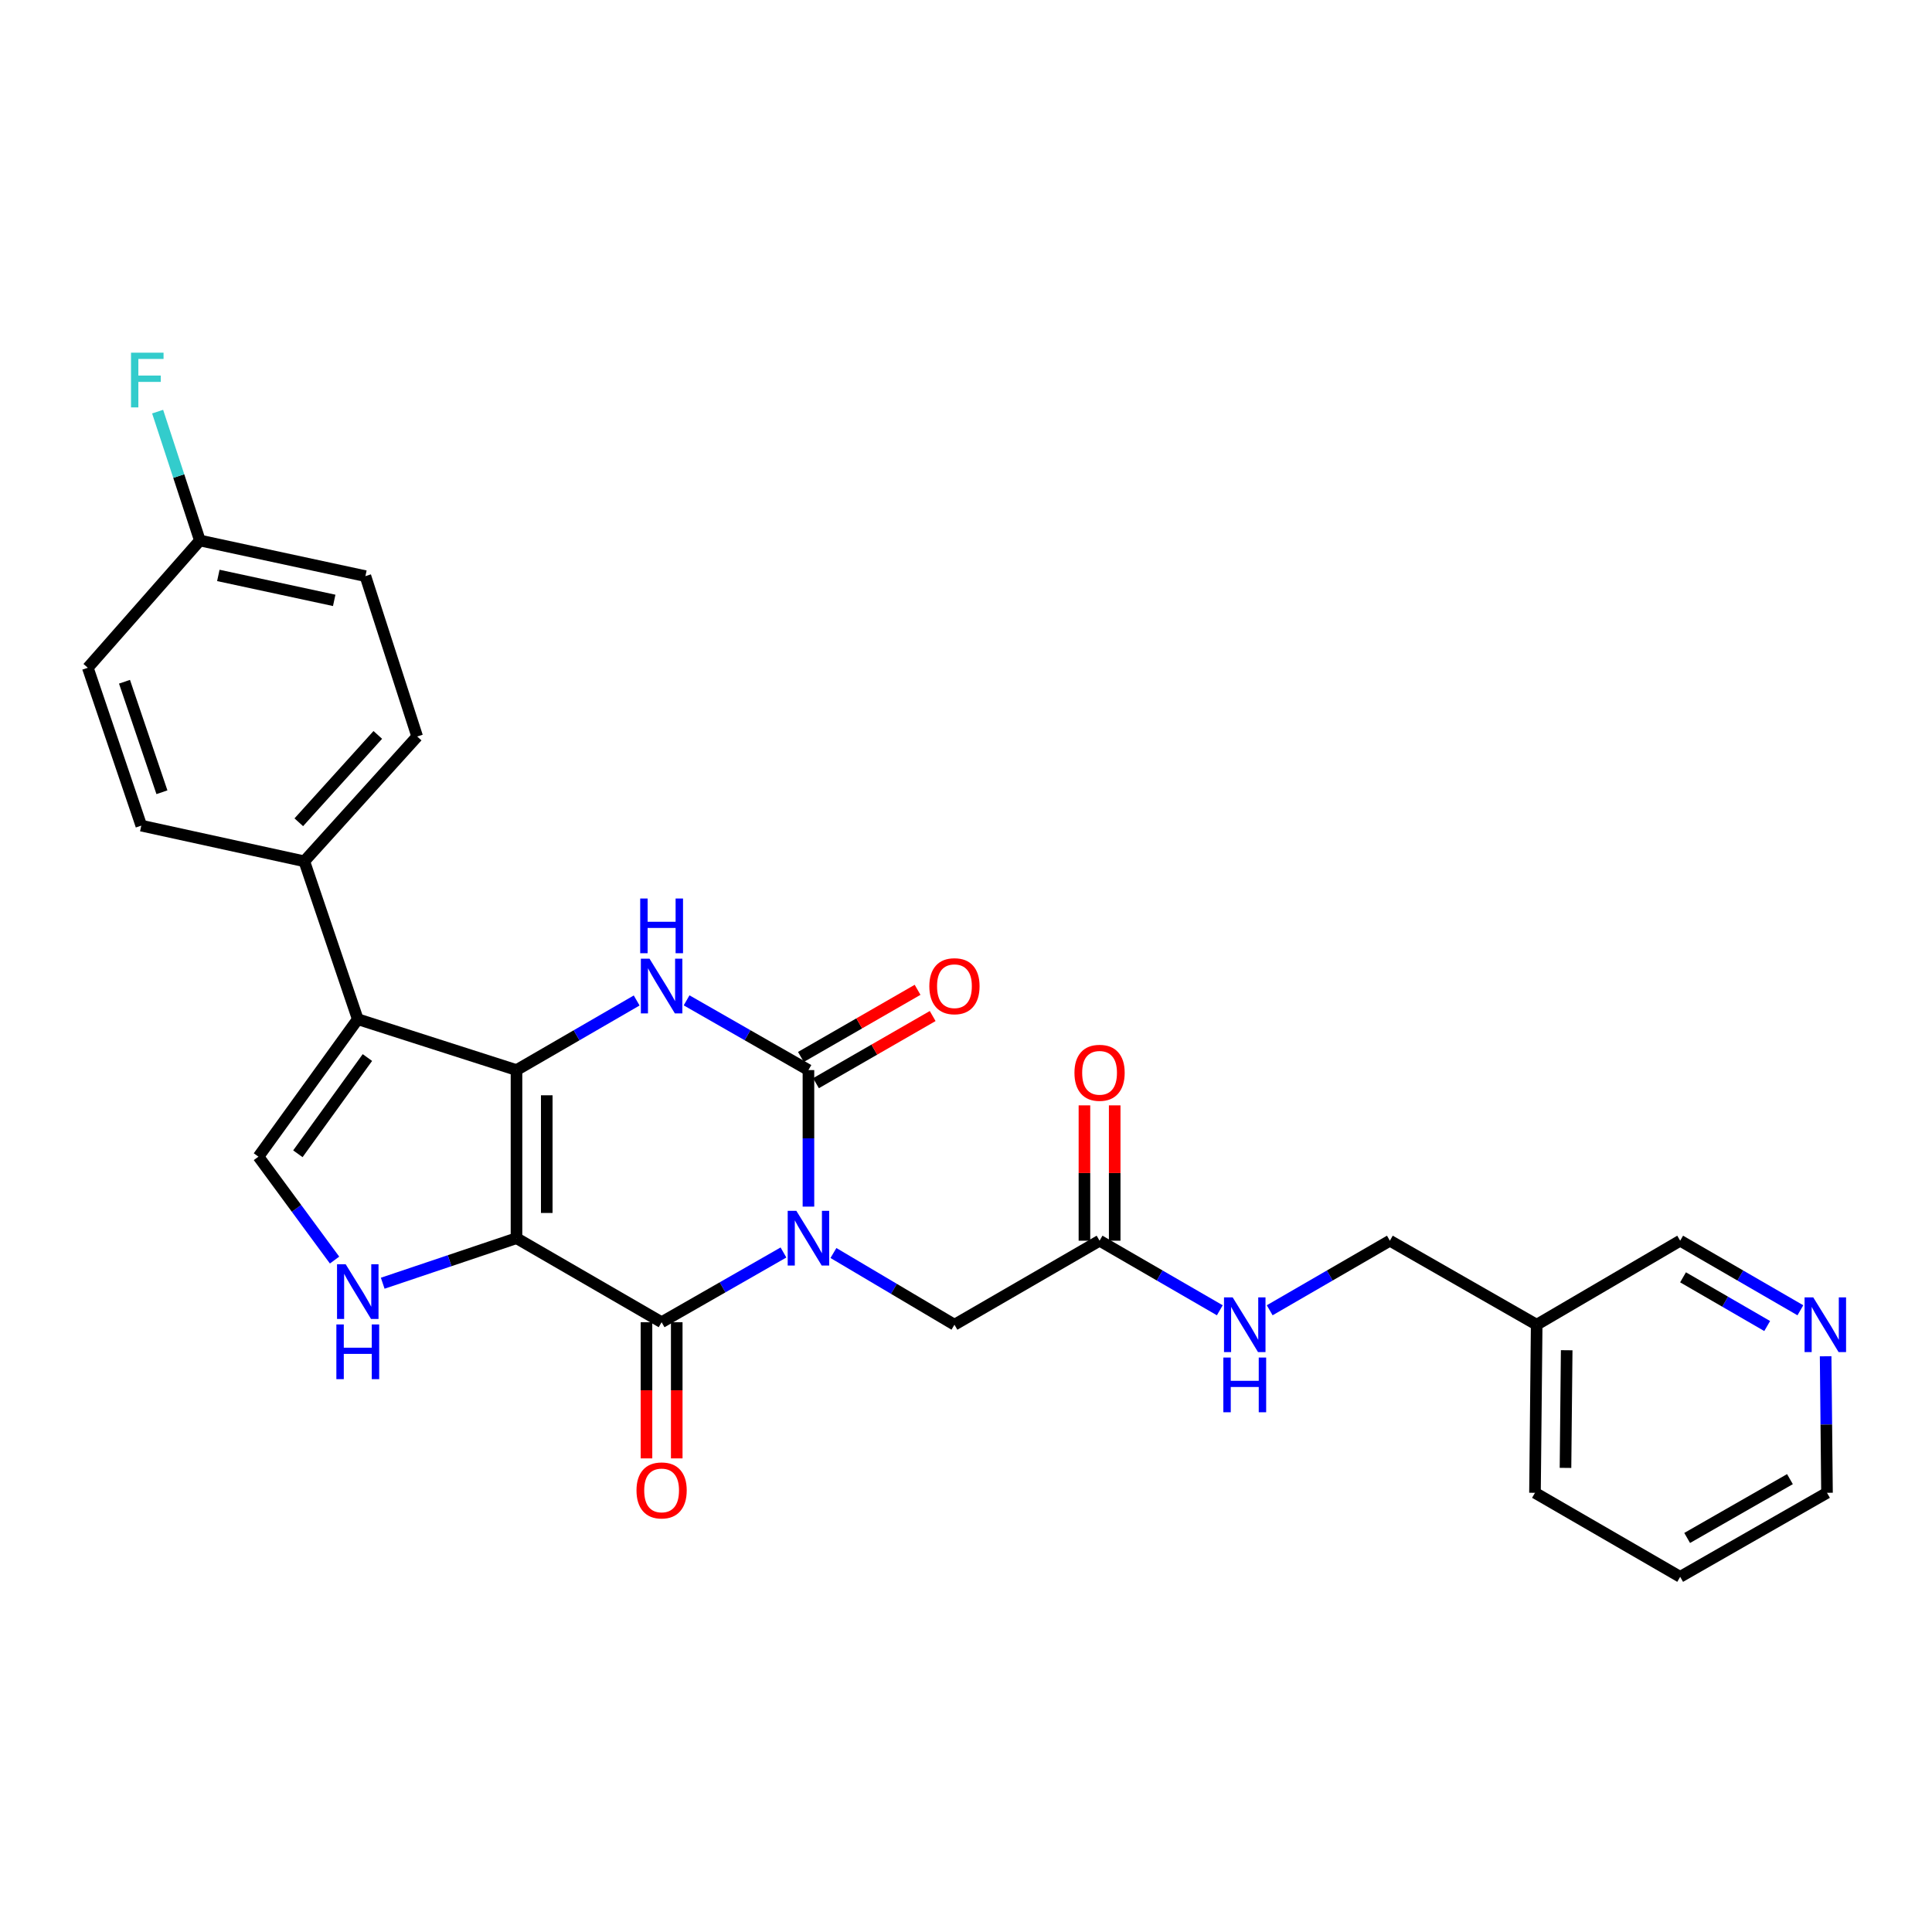 <?xml version='1.0' encoding='iso-8859-1'?>
<svg version='1.1' baseProfile='full'
              xmlns='http://www.w3.org/2000/svg'
                      xmlns:rdkit='http://www.rdkit.org/xml'
                      xmlns:xlink='http://www.w3.org/1999/xlink'
                  xml:space='preserve'
width='1000px' height='1000px' viewBox='0 0 1000 1000'>
<!-- END OF HEADER -->
<rect style='opacity:1.0;fill:#FFFFFF;stroke:none' width='1000' height='1000' x='0' y='0'> </rect>
<path class='bond-1' d='M 267.337,640.884 L 267.337,553.868' style='fill:none;fill-rule:evenodd;stroke:#000000;stroke-width:6px;stroke-linecap:butt;stroke-linejoin:miter;stroke-opacity:1' />
<path class='bond-1' d='M 283,627.832 L 283,566.921' style='fill:none;fill-rule:evenodd;stroke:#000000;stroke-width:6px;stroke-linecap:butt;stroke-linejoin:miter;stroke-opacity:1' />
<path class='bond-2' d='M 267.337,640.884 L 342.449,684.375' style='fill:none;fill-rule:evenodd;stroke:#000000;stroke-width:6px;stroke-linecap:butt;stroke-linejoin:miter;stroke-opacity:1' />
<path class='bond-6' d='M 267.337,640.884 L 232.714,652.539' style='fill:none;fill-rule:evenodd;stroke:#000000;stroke-width:6px;stroke-linecap:butt;stroke-linejoin:miter;stroke-opacity:1' />
<path class='bond-6' d='M 232.714,652.539 L 198.092,664.193' style='fill:none;fill-rule:evenodd;stroke:#0000FF;stroke-width:6px;stroke-linecap:butt;stroke-linejoin:miter;stroke-opacity:1' />
<path class='bond-0' d='M 405.52,648.283 L 373.984,666.329' style='fill:none;fill-rule:evenodd;stroke:#0000FF;stroke-width:6px;stroke-linecap:butt;stroke-linejoin:miter;stroke-opacity:1' />
<path class='bond-0' d='M 373.984,666.329 L 342.449,684.375' style='fill:none;fill-rule:evenodd;stroke:#000000;stroke-width:6px;stroke-linecap:butt;stroke-linejoin:miter;stroke-opacity:1' />
<path class='bond-3' d='M 418.449,624.549 L 418.449,589.208' style='fill:none;fill-rule:evenodd;stroke:#0000FF;stroke-width:6px;stroke-linecap:butt;stroke-linejoin:miter;stroke-opacity:1' />
<path class='bond-3' d='M 418.449,589.208 L 418.449,553.868' style='fill:none;fill-rule:evenodd;stroke:#000000;stroke-width:6px;stroke-linecap:butt;stroke-linejoin:miter;stroke-opacity:1' />
<path class='bond-8' d='M 431.385,648.551 L 462.704,667.111' style='fill:none;fill-rule:evenodd;stroke:#0000FF;stroke-width:6px;stroke-linecap:butt;stroke-linejoin:miter;stroke-opacity:1' />
<path class='bond-8' d='M 462.704,667.111 L 494.022,685.671' style='fill:none;fill-rule:evenodd;stroke:#000000;stroke-width:6px;stroke-linecap:butt;stroke-linejoin:miter;stroke-opacity:1' />
<path class='bond-4' d='M 267.337,553.868 L 298.438,535.86' style='fill:none;fill-rule:evenodd;stroke:#000000;stroke-width:6px;stroke-linecap:butt;stroke-linejoin:miter;stroke-opacity:1' />
<path class='bond-4' d='M 298.438,535.86 L 329.539,517.852' style='fill:none;fill-rule:evenodd;stroke:#0000FF;stroke-width:6px;stroke-linecap:butt;stroke-linejoin:miter;stroke-opacity:1' />
<path class='bond-5' d='M 267.337,553.868 L 185.185,527.537' style='fill:none;fill-rule:evenodd;stroke:#000000;stroke-width:6px;stroke-linecap:butt;stroke-linejoin:miter;stroke-opacity:1' />
<path class='bond-12' d='M 334.618,684.375 L 334.618,719.618' style='fill:none;fill-rule:evenodd;stroke:#000000;stroke-width:6px;stroke-linecap:butt;stroke-linejoin:miter;stroke-opacity:1' />
<path class='bond-12' d='M 334.618,719.618 L 334.618,754.862' style='fill:none;fill-rule:evenodd;stroke:#FF0000;stroke-width:6px;stroke-linecap:butt;stroke-linejoin:miter;stroke-opacity:1' />
<path class='bond-12' d='M 350.28,684.375 L 350.28,719.618' style='fill:none;fill-rule:evenodd;stroke:#000000;stroke-width:6px;stroke-linecap:butt;stroke-linejoin:miter;stroke-opacity:1' />
<path class='bond-12' d='M 350.28,719.618 L 350.28,754.862' style='fill:none;fill-rule:evenodd;stroke:#FF0000;stroke-width:6px;stroke-linecap:butt;stroke-linejoin:miter;stroke-opacity:1' />
<path class='bond-11' d='M 422.355,560.656 L 452.552,543.278' style='fill:none;fill-rule:evenodd;stroke:#000000;stroke-width:6px;stroke-linecap:butt;stroke-linejoin:miter;stroke-opacity:1' />
<path class='bond-11' d='M 452.552,543.278 L 482.749,525.901' style='fill:none;fill-rule:evenodd;stroke:#FF0000;stroke-width:6px;stroke-linecap:butt;stroke-linejoin:miter;stroke-opacity:1' />
<path class='bond-11' d='M 414.543,547.08 L 444.739,529.703' style='fill:none;fill-rule:evenodd;stroke:#000000;stroke-width:6px;stroke-linecap:butt;stroke-linejoin:miter;stroke-opacity:1' />
<path class='bond-11' d='M 444.739,529.703 L 474.936,512.325' style='fill:none;fill-rule:evenodd;stroke:#FF0000;stroke-width:6px;stroke-linecap:butt;stroke-linejoin:miter;stroke-opacity:1' />
<path class='bond-29' d='M 418.449,553.868 L 386.913,535.822' style='fill:none;fill-rule:evenodd;stroke:#000000;stroke-width:6px;stroke-linecap:butt;stroke-linejoin:miter;stroke-opacity:1' />
<path class='bond-29' d='M 386.913,535.822 L 355.378,517.776' style='fill:none;fill-rule:evenodd;stroke:#0000FF;stroke-width:6px;stroke-linecap:butt;stroke-linejoin:miter;stroke-opacity:1' />
<path class='bond-9' d='M 185.185,527.537 L 157.505,445.803' style='fill:none;fill-rule:evenodd;stroke:#000000;stroke-width:6px;stroke-linecap:butt;stroke-linejoin:miter;stroke-opacity:1' />
<path class='bond-28' d='M 185.185,527.537 L 133.776,598.69' style='fill:none;fill-rule:evenodd;stroke:#000000;stroke-width:6px;stroke-linecap:butt;stroke-linejoin:miter;stroke-opacity:1' />
<path class='bond-28' d='M 190.169,547.383 L 154.183,597.19' style='fill:none;fill-rule:evenodd;stroke:#000000;stroke-width:6px;stroke-linecap:butt;stroke-linejoin:miter;stroke-opacity:1' />
<path class='bond-7' d='M 173.167,652.21 L 153.471,625.45' style='fill:none;fill-rule:evenodd;stroke:#0000FF;stroke-width:6px;stroke-linecap:butt;stroke-linejoin:miter;stroke-opacity:1' />
<path class='bond-7' d='M 153.471,625.45 L 133.776,598.69' style='fill:none;fill-rule:evenodd;stroke:#000000;stroke-width:6px;stroke-linecap:butt;stroke-linejoin:miter;stroke-opacity:1' />
<path class='bond-10' d='M 494.022,685.671 L 569.135,642.181' style='fill:none;fill-rule:evenodd;stroke:#000000;stroke-width:6px;stroke-linecap:butt;stroke-linejoin:miter;stroke-opacity:1' />
<path class='bond-16' d='M 157.505,445.803 L 215.928,381.211' style='fill:none;fill-rule:evenodd;stroke:#000000;stroke-width:6px;stroke-linecap:butt;stroke-linejoin:miter;stroke-opacity:1' />
<path class='bond-16' d='M 154.652,425.607 L 195.548,380.393' style='fill:none;fill-rule:evenodd;stroke:#000000;stroke-width:6px;stroke-linecap:butt;stroke-linejoin:miter;stroke-opacity:1' />
<path class='bond-17' d='M 157.505,445.803 L 73.134,427.347' style='fill:none;fill-rule:evenodd;stroke:#000000;stroke-width:6px;stroke-linecap:butt;stroke-linejoin:miter;stroke-opacity:1' />
<path class='bond-13' d='M 569.135,642.181 L 600.253,660.19' style='fill:none;fill-rule:evenodd;stroke:#000000;stroke-width:6px;stroke-linecap:butt;stroke-linejoin:miter;stroke-opacity:1' />
<path class='bond-13' d='M 600.253,660.19 L 631.371,678.199' style='fill:none;fill-rule:evenodd;stroke:#0000FF;stroke-width:6px;stroke-linecap:butt;stroke-linejoin:miter;stroke-opacity:1' />
<path class='bond-15' d='M 576.966,642.181 L 576.966,607.157' style='fill:none;fill-rule:evenodd;stroke:#000000;stroke-width:6px;stroke-linecap:butt;stroke-linejoin:miter;stroke-opacity:1' />
<path class='bond-15' d='M 576.966,607.157 L 576.966,572.134' style='fill:none;fill-rule:evenodd;stroke:#FF0000;stroke-width:6px;stroke-linecap:butt;stroke-linejoin:miter;stroke-opacity:1' />
<path class='bond-15' d='M 561.303,642.181 L 561.303,607.157' style='fill:none;fill-rule:evenodd;stroke:#000000;stroke-width:6px;stroke-linecap:butt;stroke-linejoin:miter;stroke-opacity:1' />
<path class='bond-15' d='M 561.303,607.157 L 561.303,572.134' style='fill:none;fill-rule:evenodd;stroke:#FF0000;stroke-width:6px;stroke-linecap:butt;stroke-linejoin:miter;stroke-opacity:1' />
<path class='bond-19' d='M 657.191,678.196 L 688.293,660.189' style='fill:none;fill-rule:evenodd;stroke:#0000FF;stroke-width:6px;stroke-linecap:butt;stroke-linejoin:miter;stroke-opacity:1' />
<path class='bond-19' d='M 688.293,660.189 L 719.394,642.181' style='fill:none;fill-rule:evenodd;stroke:#000000;stroke-width:6px;stroke-linecap:butt;stroke-linejoin:miter;stroke-opacity:1' />
<path class='bond-14' d='M 931.873,678.198 L 900.763,660.189' style='fill:none;fill-rule:evenodd;stroke:#0000FF;stroke-width:6px;stroke-linecap:butt;stroke-linejoin:miter;stroke-opacity:1' />
<path class='bond-14' d='M 900.763,660.189 L 869.653,642.181' style='fill:none;fill-rule:evenodd;stroke:#000000;stroke-width:6px;stroke-linecap:butt;stroke-linejoin:miter;stroke-opacity:1' />
<path class='bond-14' d='M 914.693,686.351 L 892.916,673.745' style='fill:none;fill-rule:evenodd;stroke:#0000FF;stroke-width:6px;stroke-linecap:butt;stroke-linejoin:miter;stroke-opacity:1' />
<path class='bond-14' d='M 892.916,673.745 L 871.139,661.139' style='fill:none;fill-rule:evenodd;stroke:#000000;stroke-width:6px;stroke-linecap:butt;stroke-linejoin:miter;stroke-opacity:1' />
<path class='bond-31' d='M 944.946,702.006 L 945.3,737.338' style='fill:none;fill-rule:evenodd;stroke:#0000FF;stroke-width:6px;stroke-linecap:butt;stroke-linejoin:miter;stroke-opacity:1' />
<path class='bond-31' d='M 945.3,737.338 L 945.653,772.67' style='fill:none;fill-rule:evenodd;stroke:#000000;stroke-width:6px;stroke-linecap:butt;stroke-linejoin:miter;stroke-opacity:1' />
<path class='bond-22' d='M 215.928,381.211 L 189.135,298.206' style='fill:none;fill-rule:evenodd;stroke:#000000;stroke-width:6px;stroke-linecap:butt;stroke-linejoin:miter;stroke-opacity:1' />
<path class='bond-21' d='M 73.134,427.347 L 45.455,345.639' style='fill:none;fill-rule:evenodd;stroke:#000000;stroke-width:6px;stroke-linecap:butt;stroke-linejoin:miter;stroke-opacity:1' />
<path class='bond-21' d='M 83.817,410.065 L 64.441,352.869' style='fill:none;fill-rule:evenodd;stroke:#000000;stroke-width:6px;stroke-linecap:butt;stroke-linejoin:miter;stroke-opacity:1' />
<path class='bond-18' d='M 795.385,685.671 L 719.394,642.181' style='fill:none;fill-rule:evenodd;stroke:#000000;stroke-width:6px;stroke-linecap:butt;stroke-linejoin:miter;stroke-opacity:1' />
<path class='bond-24' d='M 795.385,685.671 L 869.653,642.181' style='fill:none;fill-rule:evenodd;stroke:#000000;stroke-width:6px;stroke-linecap:butt;stroke-linejoin:miter;stroke-opacity:1' />
<path class='bond-26' d='M 795.385,685.671 L 794.506,772.67' style='fill:none;fill-rule:evenodd;stroke:#000000;stroke-width:6px;stroke-linecap:butt;stroke-linejoin:miter;stroke-opacity:1' />
<path class='bond-26' d='M 810.915,698.879 L 810.3,759.778' style='fill:none;fill-rule:evenodd;stroke:#000000;stroke-width:6px;stroke-linecap:butt;stroke-linejoin:miter;stroke-opacity:1' />
<path class='bond-20' d='M 103.451,279.759 L 45.455,345.639' style='fill:none;fill-rule:evenodd;stroke:#000000;stroke-width:6px;stroke-linecap:butt;stroke-linejoin:miter;stroke-opacity:1' />
<path class='bond-23' d='M 103.451,279.759 L 92.52,246.407' style='fill:none;fill-rule:evenodd;stroke:#000000;stroke-width:6px;stroke-linecap:butt;stroke-linejoin:miter;stroke-opacity:1' />
<path class='bond-23' d='M 92.52,246.407 L 81.589,213.056' style='fill:none;fill-rule:evenodd;stroke:#33CCCC;stroke-width:6px;stroke-linecap:butt;stroke-linejoin:miter;stroke-opacity:1' />
<path class='bond-30' d='M 103.451,279.759 L 189.135,298.206' style='fill:none;fill-rule:evenodd;stroke:#000000;stroke-width:6px;stroke-linecap:butt;stroke-linejoin:miter;stroke-opacity:1' />
<path class='bond-30' d='M 113.007,297.838 L 172.986,310.751' style='fill:none;fill-rule:evenodd;stroke:#000000;stroke-width:6px;stroke-linecap:butt;stroke-linejoin:miter;stroke-opacity:1' />
<path class='bond-25' d='M 945.653,772.67 L 869.653,816.161' style='fill:none;fill-rule:evenodd;stroke:#000000;stroke-width:6px;stroke-linecap:butt;stroke-linejoin:miter;stroke-opacity:1' />
<path class='bond-25' d='M 926.474,765.599 L 873.274,796.043' style='fill:none;fill-rule:evenodd;stroke:#000000;stroke-width:6px;stroke-linecap:butt;stroke-linejoin:miter;stroke-opacity:1' />
<path class='bond-27' d='M 794.506,772.67 L 869.653,816.161' style='fill:none;fill-rule:evenodd;stroke:#000000;stroke-width:6px;stroke-linecap:butt;stroke-linejoin:miter;stroke-opacity:1' />
<path  class='atom-1' d='M 412.189 626.724
L 421.469 641.724
Q 422.389 643.204, 423.869 645.884
Q 425.349 648.564, 425.429 648.724
L 425.429 626.724
L 429.189 626.724
L 429.189 655.044
L 425.309 655.044
L 415.349 638.644
Q 414.189 636.724, 412.949 634.524
Q 411.749 632.324, 411.389 631.644
L 411.389 655.044
L 407.709 655.044
L 407.709 626.724
L 412.189 626.724
' fill='#0000FF'/>
<path  class='atom-5' d='M 336.189 496.218
L 345.469 511.218
Q 346.389 512.698, 347.869 515.378
Q 349.349 518.058, 349.429 518.218
L 349.429 496.218
L 353.189 496.218
L 353.189 524.538
L 349.309 524.538
L 339.349 508.138
Q 338.189 506.218, 336.949 504.018
Q 335.749 501.818, 335.389 501.138
L 335.389 524.538
L 331.709 524.538
L 331.709 496.218
L 336.189 496.218
' fill='#0000FF'/>
<path  class='atom-5' d='M 331.369 465.066
L 335.209 465.066
L 335.209 477.106
L 349.689 477.106
L 349.689 465.066
L 353.529 465.066
L 353.529 493.386
L 349.689 493.386
L 349.689 480.306
L 335.209 480.306
L 335.209 493.386
L 331.369 493.386
L 331.369 465.066
' fill='#0000FF'/>
<path  class='atom-7' d='M 178.925 654.378
L 188.205 669.378
Q 189.125 670.858, 190.605 673.538
Q 192.085 676.218, 192.165 676.378
L 192.165 654.378
L 195.925 654.378
L 195.925 682.698
L 192.045 682.698
L 182.085 666.298
Q 180.925 664.378, 179.685 662.178
Q 178.485 659.978, 178.125 659.298
L 178.125 682.698
L 174.445 682.698
L 174.445 654.378
L 178.925 654.378
' fill='#0000FF'/>
<path  class='atom-7' d='M 174.105 685.53
L 177.945 685.53
L 177.945 697.57
L 192.425 697.57
L 192.425 685.53
L 196.265 685.53
L 196.265 713.85
L 192.425 713.85
L 192.425 700.77
L 177.945 700.77
L 177.945 713.85
L 174.105 713.85
L 174.105 685.53
' fill='#0000FF'/>
<path  class='atom-12' d='M 481.022 510.458
Q 481.022 503.658, 484.382 499.858
Q 487.742 496.058, 494.022 496.058
Q 500.302 496.058, 503.662 499.858
Q 507.022 503.658, 507.022 510.458
Q 507.022 517.338, 503.622 521.258
Q 500.222 525.138, 494.022 525.138
Q 487.782 525.138, 484.382 521.258
Q 481.022 517.378, 481.022 510.458
M 494.022 521.938
Q 498.342 521.938, 500.662 519.058
Q 503.022 516.138, 503.022 510.458
Q 503.022 504.898, 500.662 502.098
Q 498.342 499.258, 494.022 499.258
Q 489.702 499.258, 487.342 502.058
Q 485.022 504.858, 485.022 510.458
Q 485.022 516.178, 487.342 519.058
Q 489.702 521.938, 494.022 521.938
' fill='#FF0000'/>
<path  class='atom-13' d='M 329.449 771.436
Q 329.449 764.636, 332.809 760.836
Q 336.169 757.036, 342.449 757.036
Q 348.729 757.036, 352.089 760.836
Q 355.449 764.636, 355.449 771.436
Q 355.449 778.316, 352.049 782.236
Q 348.649 786.116, 342.449 786.116
Q 336.209 786.116, 332.809 782.236
Q 329.449 778.356, 329.449 771.436
M 342.449 782.916
Q 346.769 782.916, 349.089 780.036
Q 351.449 777.116, 351.449 771.436
Q 351.449 765.876, 349.089 763.076
Q 346.769 760.236, 342.449 760.236
Q 338.129 760.236, 335.769 763.036
Q 333.449 765.836, 333.449 771.436
Q 333.449 777.156, 335.769 780.036
Q 338.129 782.916, 342.449 782.916
' fill='#FF0000'/>
<path  class='atom-14' d='M 638.022 671.511
L 647.302 686.511
Q 648.222 687.991, 649.702 690.671
Q 651.182 693.351, 651.262 693.511
L 651.262 671.511
L 655.022 671.511
L 655.022 699.831
L 651.142 699.831
L 641.182 683.431
Q 640.022 681.511, 638.782 679.311
Q 637.582 677.111, 637.222 676.431
L 637.222 699.831
L 633.542 699.831
L 633.542 671.511
L 638.022 671.511
' fill='#0000FF'/>
<path  class='atom-14' d='M 633.202 702.663
L 637.042 702.663
L 637.042 714.703
L 651.522 714.703
L 651.522 702.663
L 655.362 702.663
L 655.362 730.983
L 651.522 730.983
L 651.522 717.903
L 637.042 717.903
L 637.042 730.983
L 633.202 730.983
L 633.202 702.663
' fill='#0000FF'/>
<path  class='atom-15' d='M 938.523 671.511
L 947.803 686.511
Q 948.723 687.991, 950.203 690.671
Q 951.683 693.351, 951.763 693.511
L 951.763 671.511
L 955.523 671.511
L 955.523 699.831
L 951.643 699.831
L 941.683 683.431
Q 940.523 681.511, 939.283 679.311
Q 938.083 677.111, 937.723 676.431
L 937.723 699.831
L 934.043 699.831
L 934.043 671.511
L 938.523 671.511
' fill='#0000FF'/>
<path  class='atom-16' d='M 556.135 555.279
Q 556.135 548.479, 559.495 544.679
Q 562.855 540.879, 569.135 540.879
Q 575.415 540.879, 578.775 544.679
Q 582.135 548.479, 582.135 555.279
Q 582.135 562.159, 578.735 566.079
Q 575.335 569.959, 569.135 569.959
Q 562.895 569.959, 559.495 566.079
Q 556.135 562.199, 556.135 555.279
M 569.135 566.759
Q 573.455 566.759, 575.775 563.879
Q 578.135 560.959, 578.135 555.279
Q 578.135 549.719, 575.775 546.919
Q 573.455 544.079, 569.135 544.079
Q 564.815 544.079, 562.455 546.879
Q 560.135 549.679, 560.135 555.279
Q 560.135 560.999, 562.455 563.879
Q 564.815 566.759, 569.135 566.759
' fill='#FF0000'/>
<path  class='atom-24' d='M 67.812 182.551
L 84.652 182.551
L 84.652 185.791
L 71.612 185.791
L 71.612 194.391
L 83.212 194.391
L 83.212 197.671
L 71.612 197.671
L 71.612 210.871
L 67.812 210.871
L 67.812 182.551
' fill='#33CCCC'/>
</svg>

